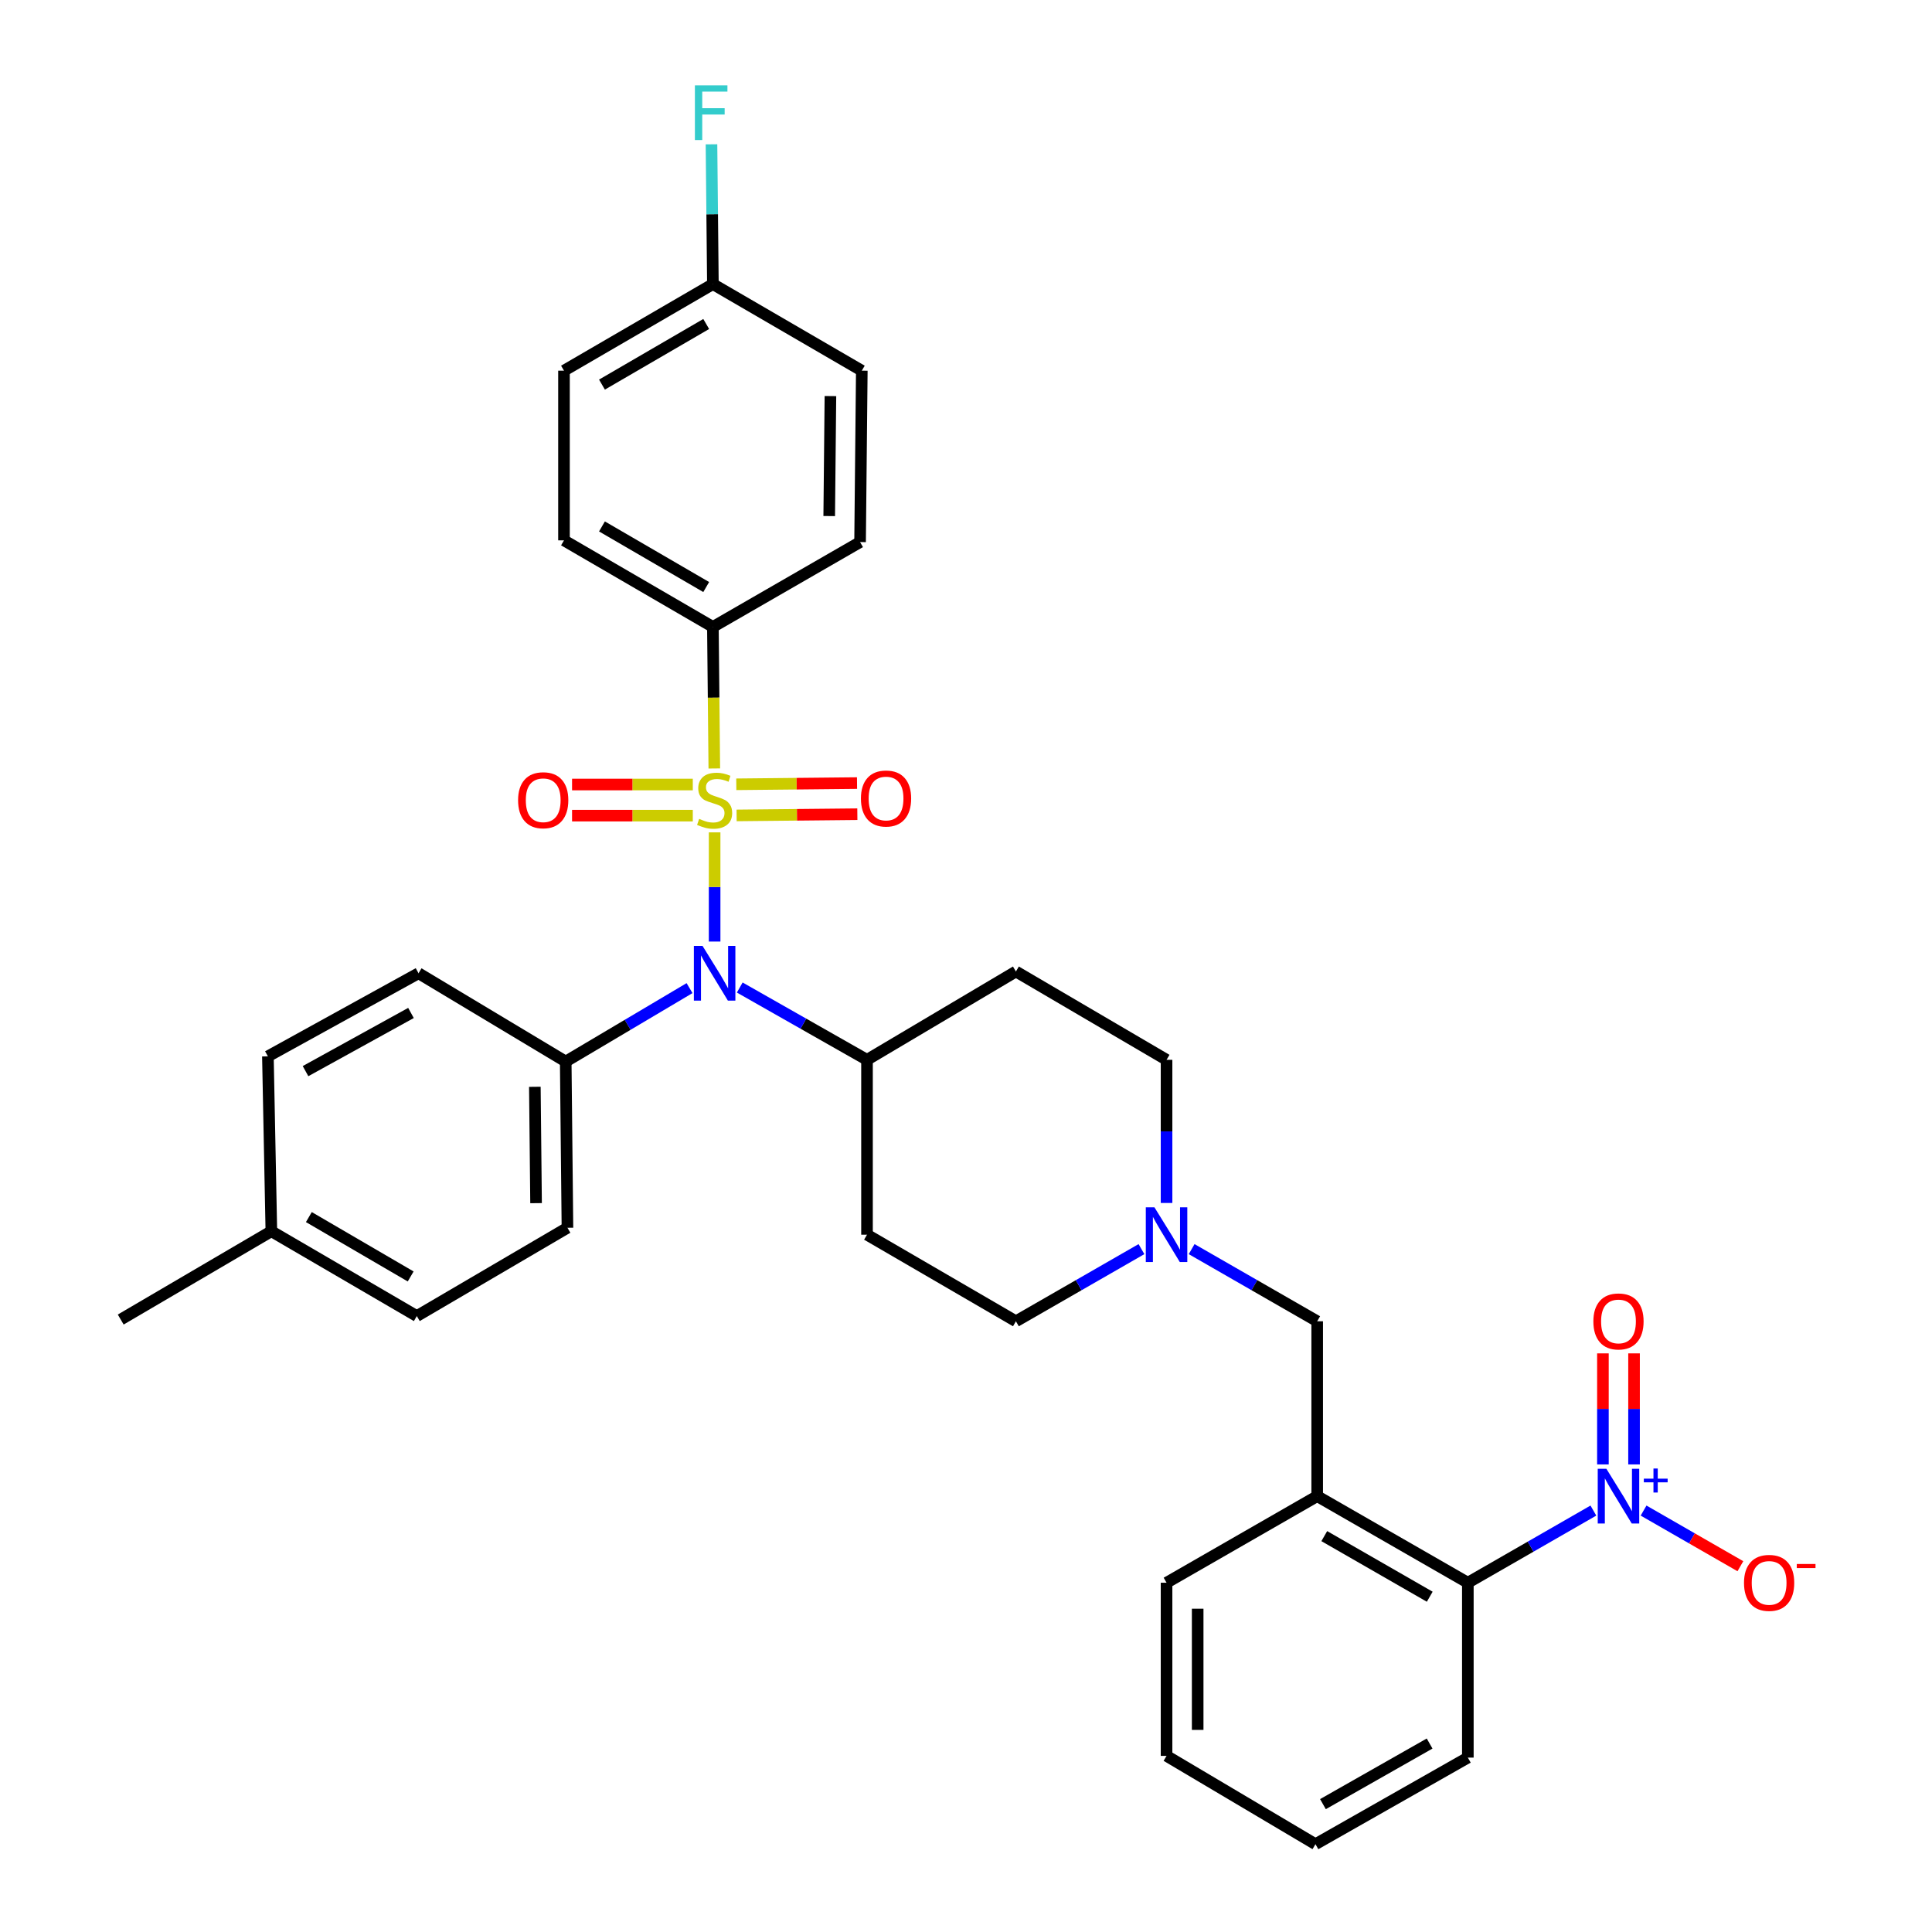 <?xml version='1.0' encoding='iso-8859-1'?>
<svg version='1.1' baseProfile='full'
              xmlns='http://www.w3.org/2000/svg'
                      xmlns:rdkit='http://www.rdkit.org/xml'
                      xmlns:xlink='http://www.w3.org/1999/xlink'
                  xml:space='preserve'
width='1000px' height='1000px' viewBox='0 0 1000 1000'>
<!-- END OF HEADER -->
<rect style='opacity:1.0;fill:#FFFFFF;stroke:none' width='1000' height='1000' x='0' y='0'> </rect>
<path class='bond-0' d='M 448.762,548.561 L 448.762,639.078' style='fill:none;fill-rule:evenodd;stroke:#000000;stroke-width:6px;stroke-linecap:butt;stroke-linejoin:miter;stroke-opacity:1' />
<path class='bond-1' d='M 448.762,548.561 L 525.836,502.846' style='fill:none;fill-rule:evenodd;stroke:#000000;stroke-width:6px;stroke-linecap:butt;stroke-linejoin:miter;stroke-opacity:1' />
<path class='bond-2' d='M 448.762,548.561 L 415.829,529.851' style='fill:none;fill-rule:evenodd;stroke:#000000;stroke-width:6px;stroke-linecap:butt;stroke-linejoin:miter;stroke-opacity:1' />
<path class='bond-2' d='M 415.829,529.851 L 382.896,511.14' style='fill:none;fill-rule:evenodd;stroke:#0000FF;stroke-width:6px;stroke-linecap:butt;stroke-linejoin:miter;stroke-opacity:1' />
<path class='bond-3' d='M 448.762,639.078 L 525.836,683.889' style='fill:none;fill-rule:evenodd;stroke:#000000;stroke-width:6px;stroke-linecap:butt;stroke-linejoin:miter;stroke-opacity:1' />
<path class='bond-4' d='M 525.836,683.889 L 558.327,665.216' style='fill:none;fill-rule:evenodd;stroke:#000000;stroke-width:6px;stroke-linecap:butt;stroke-linejoin:miter;stroke-opacity:1' />
<path class='bond-4' d='M 558.327,665.216 L 590.818,646.543' style='fill:none;fill-rule:evenodd;stroke:#0000FF;stroke-width:6px;stroke-linecap:butt;stroke-linejoin:miter;stroke-opacity:1' />
<path class='bond-5' d='M 603.806,622.655 L 603.806,585.608' style='fill:none;fill-rule:evenodd;stroke:#0000FF;stroke-width:6px;stroke-linecap:butt;stroke-linejoin:miter;stroke-opacity:1' />
<path class='bond-5' d='M 603.806,585.608 L 603.806,548.561' style='fill:none;fill-rule:evenodd;stroke:#000000;stroke-width:6px;stroke-linecap:butt;stroke-linejoin:miter;stroke-opacity:1' />
<path class='bond-6' d='M 616.794,646.543 L 649.285,665.216' style='fill:none;fill-rule:evenodd;stroke:#0000FF;stroke-width:6px;stroke-linecap:butt;stroke-linejoin:miter;stroke-opacity:1' />
<path class='bond-6' d='M 649.285,665.216 L 681.776,683.889' style='fill:none;fill-rule:evenodd;stroke:#000000;stroke-width:6px;stroke-linecap:butt;stroke-linejoin:miter;stroke-opacity:1' />
<path class='bond-7' d='M 603.806,548.561 L 525.836,502.846' style='fill:none;fill-rule:evenodd;stroke:#000000;stroke-width:6px;stroke-linecap:butt;stroke-linejoin:miter;stroke-opacity:1' />
<path class='bond-8' d='M 369.888,487.349 L 369.888,459.09' style='fill:none;fill-rule:evenodd;stroke:#0000FF;stroke-width:6px;stroke-linecap:butt;stroke-linejoin:miter;stroke-opacity:1' />
<path class='bond-8' d='M 369.888,459.09 L 369.888,430.83' style='fill:none;fill-rule:evenodd;stroke:#CCCC00;stroke-width:6px;stroke-linecap:butt;stroke-linejoin:miter;stroke-opacity:1' />
<path class='bond-9' d='M 356.908,511.448 L 324.861,530.452' style='fill:none;fill-rule:evenodd;stroke:#0000FF;stroke-width:6px;stroke-linecap:butt;stroke-linejoin:miter;stroke-opacity:1' />
<path class='bond-9' d='M 324.861,530.452 L 292.814,549.456' style='fill:none;fill-rule:evenodd;stroke:#000000;stroke-width:6px;stroke-linecap:butt;stroke-linejoin:miter;stroke-opacity:1' />
<path class='bond-10' d='M 603.806,819.217 L 603.806,908.839' style='fill:none;fill-rule:evenodd;stroke:#000000;stroke-width:6px;stroke-linecap:butt;stroke-linejoin:miter;stroke-opacity:1' />
<path class='bond-10' d='M 619.915,832.661 L 619.915,895.396' style='fill:none;fill-rule:evenodd;stroke:#000000;stroke-width:6px;stroke-linecap:butt;stroke-linejoin:miter;stroke-opacity:1' />
<path class='bond-11' d='M 603.806,819.217 L 681.776,774.406' style='fill:none;fill-rule:evenodd;stroke:#000000;stroke-width:6px;stroke-linecap:butt;stroke-linejoin:miter;stroke-opacity:1' />
<path class='bond-12' d='M 603.806,908.839 L 680.881,954.545' style='fill:none;fill-rule:evenodd;stroke:#000000;stroke-width:6px;stroke-linecap:butt;stroke-linejoin:miter;stroke-opacity:1' />
<path class='bond-13' d='M 680.881,954.545 L 759.754,909.734' style='fill:none;fill-rule:evenodd;stroke:#000000;stroke-width:6px;stroke-linecap:butt;stroke-linejoin:miter;stroke-opacity:1' />
<path class='bond-13' d='M 684.754,933.817 L 739.965,902.449' style='fill:none;fill-rule:evenodd;stroke:#000000;stroke-width:6px;stroke-linecap:butt;stroke-linejoin:miter;stroke-opacity:1' />
<path class='bond-14' d='M 368.993,324.497 L 291.919,279.686' style='fill:none;fill-rule:evenodd;stroke:#000000;stroke-width:6px;stroke-linecap:butt;stroke-linejoin:miter;stroke-opacity:1' />
<path class='bond-14' d='M 365.529,303.849 L 311.577,272.481' style='fill:none;fill-rule:evenodd;stroke:#000000;stroke-width:6px;stroke-linecap:butt;stroke-linejoin:miter;stroke-opacity:1' />
<path class='bond-15' d='M 368.993,324.497 L 445.173,280.581' style='fill:none;fill-rule:evenodd;stroke:#000000;stroke-width:6px;stroke-linecap:butt;stroke-linejoin:miter;stroke-opacity:1' />
<path class='bond-16' d='M 368.993,324.497 L 369.359,361.128' style='fill:none;fill-rule:evenodd;stroke:#000000;stroke-width:6px;stroke-linecap:butt;stroke-linejoin:miter;stroke-opacity:1' />
<path class='bond-16' d='M 369.359,361.128 L 369.725,397.759' style='fill:none;fill-rule:evenodd;stroke:#CCCC00;stroke-width:6px;stroke-linecap:butt;stroke-linejoin:miter;stroke-opacity:1' />
<path class='bond-17' d='M 358.59,406.064 L 327.344,406.064' style='fill:none;fill-rule:evenodd;stroke:#CCCC00;stroke-width:6px;stroke-linecap:butt;stroke-linejoin:miter;stroke-opacity:1' />
<path class='bond-17' d='M 327.344,406.064 L 296.097,406.064' style='fill:none;fill-rule:evenodd;stroke:#FF0000;stroke-width:6px;stroke-linecap:butt;stroke-linejoin:miter;stroke-opacity:1' />
<path class='bond-17' d='M 358.59,422.174 L 327.344,422.174' style='fill:none;fill-rule:evenodd;stroke:#CCCC00;stroke-width:6px;stroke-linecap:butt;stroke-linejoin:miter;stroke-opacity:1' />
<path class='bond-17' d='M 327.344,422.174 L 296.097,422.174' style='fill:none;fill-rule:evenodd;stroke:#FF0000;stroke-width:6px;stroke-linecap:butt;stroke-linejoin:miter;stroke-opacity:1' />
<path class='bond-18' d='M 381.268,422.06 L 412.514,421.744' style='fill:none;fill-rule:evenodd;stroke:#CCCC00;stroke-width:6px;stroke-linecap:butt;stroke-linejoin:miter;stroke-opacity:1' />
<path class='bond-18' d='M 412.514,421.744 L 443.761,421.429' style='fill:none;fill-rule:evenodd;stroke:#FF0000;stroke-width:6px;stroke-linecap:butt;stroke-linejoin:miter;stroke-opacity:1' />
<path class='bond-18' d='M 381.105,405.951 L 412.352,405.636' style='fill:none;fill-rule:evenodd;stroke:#CCCC00;stroke-width:6px;stroke-linecap:butt;stroke-linejoin:miter;stroke-opacity:1' />
<path class='bond-18' d='M 412.352,405.636 L 443.598,405.321' style='fill:none;fill-rule:evenodd;stroke:#FF0000;stroke-width:6px;stroke-linecap:butt;stroke-linejoin:miter;stroke-opacity:1' />
<path class='bond-19' d='M 291.919,279.686 L 291.919,191.863' style='fill:none;fill-rule:evenodd;stroke:#000000;stroke-width:6px;stroke-linecap:butt;stroke-linejoin:miter;stroke-opacity:1' />
<path class='bond-20' d='M 292.814,549.456 L 216.634,503.75' style='fill:none;fill-rule:evenodd;stroke:#000000;stroke-width:6px;stroke-linecap:butt;stroke-linejoin:miter;stroke-opacity:1' />
<path class='bond-21' d='M 292.814,549.456 L 293.709,635.489' style='fill:none;fill-rule:evenodd;stroke:#000000;stroke-width:6px;stroke-linecap:butt;stroke-linejoin:miter;stroke-opacity:1' />
<path class='bond-21' d='M 276.839,562.529 L 277.466,622.752' style='fill:none;fill-rule:evenodd;stroke:#000000;stroke-width:6px;stroke-linecap:butt;stroke-linejoin:miter;stroke-opacity:1' />
<path class='bond-22' d='M 140.454,637.288 L 215.739,681.195' style='fill:none;fill-rule:evenodd;stroke:#000000;stroke-width:6px;stroke-linecap:butt;stroke-linejoin:miter;stroke-opacity:1' />
<path class='bond-22' d='M 159.863,629.959 L 212.562,660.694' style='fill:none;fill-rule:evenodd;stroke:#000000;stroke-width:6px;stroke-linecap:butt;stroke-linejoin:miter;stroke-opacity:1' />
<path class='bond-23' d='M 140.454,637.288 L 62.485,682.994' style='fill:none;fill-rule:evenodd;stroke:#000000;stroke-width:6px;stroke-linecap:butt;stroke-linejoin:miter;stroke-opacity:1' />
<path class='bond-24' d='M 140.454,637.288 L 138.664,546.762' style='fill:none;fill-rule:evenodd;stroke:#000000;stroke-width:6px;stroke-linecap:butt;stroke-linejoin:miter;stroke-opacity:1' />
<path class='bond-25' d='M 216.634,503.75 L 138.664,546.762' style='fill:none;fill-rule:evenodd;stroke:#000000;stroke-width:6px;stroke-linecap:butt;stroke-linejoin:miter;stroke-opacity:1' />
<path class='bond-25' d='M 212.72,524.307 L 158.141,554.416' style='fill:none;fill-rule:evenodd;stroke:#000000;stroke-width:6px;stroke-linecap:butt;stroke-linejoin:miter;stroke-opacity:1' />
<path class='bond-26' d='M 293.709,635.489 L 215.739,681.195' style='fill:none;fill-rule:evenodd;stroke:#000000;stroke-width:6px;stroke-linecap:butt;stroke-linejoin:miter;stroke-opacity:1' />
<path class='bond-27' d='M 445.173,280.581 L 446.068,191.863' style='fill:none;fill-rule:evenodd;stroke:#000000;stroke-width:6px;stroke-linecap:butt;stroke-linejoin:miter;stroke-opacity:1' />
<path class='bond-27' d='M 429.199,267.111 L 429.825,205.008' style='fill:none;fill-rule:evenodd;stroke:#000000;stroke-width:6px;stroke-linecap:butt;stroke-linejoin:miter;stroke-opacity:1' />
<path class='bond-28' d='M 368.993,147.052 L 446.068,191.863' style='fill:none;fill-rule:evenodd;stroke:#000000;stroke-width:6px;stroke-linecap:butt;stroke-linejoin:miter;stroke-opacity:1' />
<path class='bond-29' d='M 368.993,147.052 L 368.628,110.877' style='fill:none;fill-rule:evenodd;stroke:#000000;stroke-width:6px;stroke-linecap:butt;stroke-linejoin:miter;stroke-opacity:1' />
<path class='bond-29' d='M 368.628,110.877 L 368.264,74.703' style='fill:none;fill-rule:evenodd;stroke:#33CCCC;stroke-width:6px;stroke-linecap:butt;stroke-linejoin:miter;stroke-opacity:1' />
<path class='bond-30' d='M 368.993,147.052 L 291.919,191.863' style='fill:none;fill-rule:evenodd;stroke:#000000;stroke-width:6px;stroke-linecap:butt;stroke-linejoin:miter;stroke-opacity:1' />
<path class='bond-30' d='M 365.529,167.7 L 311.577,199.068' style='fill:none;fill-rule:evenodd;stroke:#000000;stroke-width:6px;stroke-linecap:butt;stroke-linejoin:miter;stroke-opacity:1' />
<path class='bond-31' d='M 759.754,909.734 L 759.754,819.217' style='fill:none;fill-rule:evenodd;stroke:#000000;stroke-width:6px;stroke-linecap:butt;stroke-linejoin:miter;stroke-opacity:1' />
<path class='bond-32' d='M 759.754,819.217 L 681.776,774.406' style='fill:none;fill-rule:evenodd;stroke:#000000;stroke-width:6px;stroke-linecap:butt;stroke-linejoin:miter;stroke-opacity:1' />
<path class='bond-32' d='M 740.031,826.463 L 685.446,795.095' style='fill:none;fill-rule:evenodd;stroke:#000000;stroke-width:6px;stroke-linecap:butt;stroke-linejoin:miter;stroke-opacity:1' />
<path class='bond-33' d='M 759.754,819.217 L 792.245,800.544' style='fill:none;fill-rule:evenodd;stroke:#000000;stroke-width:6px;stroke-linecap:butt;stroke-linejoin:miter;stroke-opacity:1' />
<path class='bond-33' d='M 792.245,800.544 L 824.736,781.871' style='fill:none;fill-rule:evenodd;stroke:#0000FF;stroke-width:6px;stroke-linecap:butt;stroke-linejoin:miter;stroke-opacity:1' />
<path class='bond-34' d='M 681.776,774.406 L 681.776,683.889' style='fill:none;fill-rule:evenodd;stroke:#000000;stroke-width:6px;stroke-linecap:butt;stroke-linejoin:miter;stroke-opacity:1' />
<path class='bond-35' d='M 850.712,781.871 L 875.766,796.27' style='fill:none;fill-rule:evenodd;stroke:#0000FF;stroke-width:6px;stroke-linecap:butt;stroke-linejoin:miter;stroke-opacity:1' />
<path class='bond-35' d='M 875.766,796.27 L 900.82,810.669' style='fill:none;fill-rule:evenodd;stroke:#FF0000;stroke-width:6px;stroke-linecap:butt;stroke-linejoin:miter;stroke-opacity:1' />
<path class='bond-36' d='M 845.778,757.983 L 845.778,729.243' style='fill:none;fill-rule:evenodd;stroke:#0000FF;stroke-width:6px;stroke-linecap:butt;stroke-linejoin:miter;stroke-opacity:1' />
<path class='bond-36' d='M 845.778,729.243 L 845.778,700.502' style='fill:none;fill-rule:evenodd;stroke:#FF0000;stroke-width:6px;stroke-linecap:butt;stroke-linejoin:miter;stroke-opacity:1' />
<path class='bond-36' d='M 829.669,757.983 L 829.669,729.243' style='fill:none;fill-rule:evenodd;stroke:#0000FF;stroke-width:6px;stroke-linecap:butt;stroke-linejoin:miter;stroke-opacity:1' />
<path class='bond-36' d='M 829.669,729.243 L 829.669,700.502' style='fill:none;fill-rule:evenodd;stroke:#FF0000;stroke-width:6px;stroke-linecap:butt;stroke-linejoin:miter;stroke-opacity:1' />
<path  class='atom-3' d='M 597.546 624.918
L 606.826 639.918
Q 607.746 641.398, 609.226 644.078
Q 610.706 646.758, 610.786 646.918
L 610.786 624.918
L 614.546 624.918
L 614.546 653.238
L 610.666 653.238
L 600.706 636.838
Q 599.546 634.918, 598.306 632.718
Q 597.106 630.518, 596.746 629.838
L 596.746 653.238
L 593.066 653.238
L 593.066 624.918
L 597.546 624.918
' fill='#0000FF'/>
<path  class='atom-6' d='M 363.628 489.59
L 372.908 504.59
Q 373.828 506.07, 375.308 508.75
Q 376.788 511.43, 376.868 511.59
L 376.868 489.59
L 380.628 489.59
L 380.628 517.91
L 376.748 517.91
L 366.788 501.51
Q 365.628 499.59, 364.388 497.39
Q 363.188 495.19, 362.828 494.51
L 362.828 517.91
L 359.148 517.91
L 359.148 489.59
L 363.628 489.59
' fill='#0000FF'/>
<path  class='atom-11' d='M 361.888 423.839
Q 362.208 423.959, 363.528 424.519
Q 364.848 425.079, 366.288 425.439
Q 367.768 425.759, 369.208 425.759
Q 371.888 425.759, 373.448 424.479
Q 375.008 423.159, 375.008 420.879
Q 375.008 419.319, 374.208 418.359
Q 373.448 417.399, 372.248 416.879
Q 371.048 416.359, 369.048 415.759
Q 366.528 414.999, 365.008 414.279
Q 363.528 413.559, 362.448 412.039
Q 361.408 410.519, 361.408 407.959
Q 361.408 404.399, 363.808 402.199
Q 366.248 399.999, 371.048 399.999
Q 374.328 399.999, 378.048 401.559
L 377.128 404.639
Q 373.728 403.239, 371.168 403.239
Q 368.408 403.239, 366.888 404.399
Q 365.368 405.519, 365.408 407.479
Q 365.408 408.999, 366.168 409.919
Q 366.968 410.839, 368.088 411.359
Q 369.248 411.879, 371.168 412.479
Q 373.728 413.279, 375.248 414.079
Q 376.768 414.879, 377.848 416.519
Q 378.968 418.119, 378.968 420.879
Q 378.968 424.799, 376.328 426.919
Q 373.728 428.999, 369.368 428.999
Q 366.848 428.999, 364.928 428.439
Q 363.048 427.919, 360.808 426.999
L 361.888 423.839
' fill='#CCCC00'/>
<path  class='atom-12' d='M 268.161 414.199
Q 268.161 407.399, 271.521 403.599
Q 274.881 399.799, 281.161 399.799
Q 287.441 399.799, 290.801 403.599
Q 294.161 407.399, 294.161 414.199
Q 294.161 421.079, 290.761 424.999
Q 287.361 428.879, 281.161 428.879
Q 274.921 428.879, 271.521 424.999
Q 268.161 421.119, 268.161 414.199
M 281.161 425.679
Q 285.481 425.679, 287.801 422.799
Q 290.161 419.879, 290.161 414.199
Q 290.161 408.639, 287.801 405.839
Q 285.481 402.999, 281.161 402.999
Q 276.841 402.999, 274.481 405.799
Q 272.161 408.599, 272.161 414.199
Q 272.161 419.919, 274.481 422.799
Q 276.841 425.679, 281.161 425.679
' fill='#FF0000'/>
<path  class='atom-13' d='M 445.615 413.304
Q 445.615 406.504, 448.975 402.704
Q 452.335 398.904, 458.615 398.904
Q 464.895 398.904, 468.255 402.704
Q 471.615 406.504, 471.615 413.304
Q 471.615 420.184, 468.215 424.104
Q 464.815 427.984, 458.615 427.984
Q 452.375 427.984, 448.975 424.104
Q 445.615 420.224, 445.615 413.304
M 458.615 424.784
Q 462.935 424.784, 465.255 421.904
Q 467.615 418.984, 467.615 413.304
Q 467.615 407.744, 465.255 404.944
Q 462.935 402.104, 458.615 402.104
Q 454.295 402.104, 451.935 404.904
Q 449.615 407.704, 449.615 413.304
Q 449.615 419.024, 451.935 421.904
Q 454.295 424.784, 458.615 424.784
' fill='#FF0000'/>
<path  class='atom-26' d='M 359.678 44.165
L 376.518 44.165
L 376.518 47.405
L 363.478 47.405
L 363.478 56.005
L 375.078 56.005
L 375.078 59.285
L 363.478 59.285
L 363.478 72.485
L 359.678 72.485
L 359.678 44.165
' fill='#33CCCC'/>
<path  class='atom-30' d='M 831.464 760.246
L 840.744 775.246
Q 841.664 776.726, 843.144 779.406
Q 844.624 782.086, 844.704 782.246
L 844.704 760.246
L 848.464 760.246
L 848.464 788.566
L 844.584 788.566
L 834.624 772.166
Q 833.464 770.246, 832.224 768.046
Q 831.024 765.846, 830.664 765.166
L 830.664 788.566
L 826.984 788.566
L 826.984 760.246
L 831.464 760.246
' fill='#0000FF'/>
<path  class='atom-30' d='M 850.84 765.351
L 855.829 765.351
L 855.829 760.098
L 858.047 760.098
L 858.047 765.351
L 863.169 765.351
L 863.169 767.252
L 858.047 767.252
L 858.047 772.532
L 855.829 772.532
L 855.829 767.252
L 850.84 767.252
L 850.84 765.351
' fill='#0000FF'/>
<path  class='atom-32' d='M 902.693 819.297
Q 902.693 812.497, 906.053 808.697
Q 909.413 804.897, 915.693 804.897
Q 921.973 804.897, 925.333 808.697
Q 928.693 812.497, 928.693 819.297
Q 928.693 826.177, 925.293 830.097
Q 921.893 833.977, 915.693 833.977
Q 909.453 833.977, 906.053 830.097
Q 902.693 826.217, 902.693 819.297
M 915.693 830.777
Q 920.013 830.777, 922.333 827.897
Q 924.693 824.977, 924.693 819.297
Q 924.693 813.737, 922.333 810.937
Q 920.013 808.097, 915.693 808.097
Q 911.373 808.097, 909.013 810.897
Q 906.693 813.697, 906.693 819.297
Q 906.693 825.017, 909.013 827.897
Q 911.373 830.777, 915.693 830.777
' fill='#FF0000'/>
<path  class='atom-32' d='M 930.013 809.52
L 939.702 809.52
L 939.702 811.632
L 930.013 811.632
L 930.013 809.52
' fill='#FF0000'/>
<path  class='atom-33' d='M 824.724 683.969
Q 824.724 677.169, 828.084 673.369
Q 831.444 669.569, 837.724 669.569
Q 844.004 669.569, 847.364 673.369
Q 850.724 677.169, 850.724 683.969
Q 850.724 690.849, 847.324 694.769
Q 843.924 698.649, 837.724 698.649
Q 831.484 698.649, 828.084 694.769
Q 824.724 690.889, 824.724 683.969
M 837.724 695.449
Q 842.044 695.449, 844.364 692.569
Q 846.724 689.649, 846.724 683.969
Q 846.724 678.409, 844.364 675.609
Q 842.044 672.769, 837.724 672.769
Q 833.404 672.769, 831.044 675.569
Q 828.724 678.369, 828.724 683.969
Q 828.724 689.689, 831.044 692.569
Q 833.404 695.449, 837.724 695.449
' fill='#FF0000'/>
</svg>
